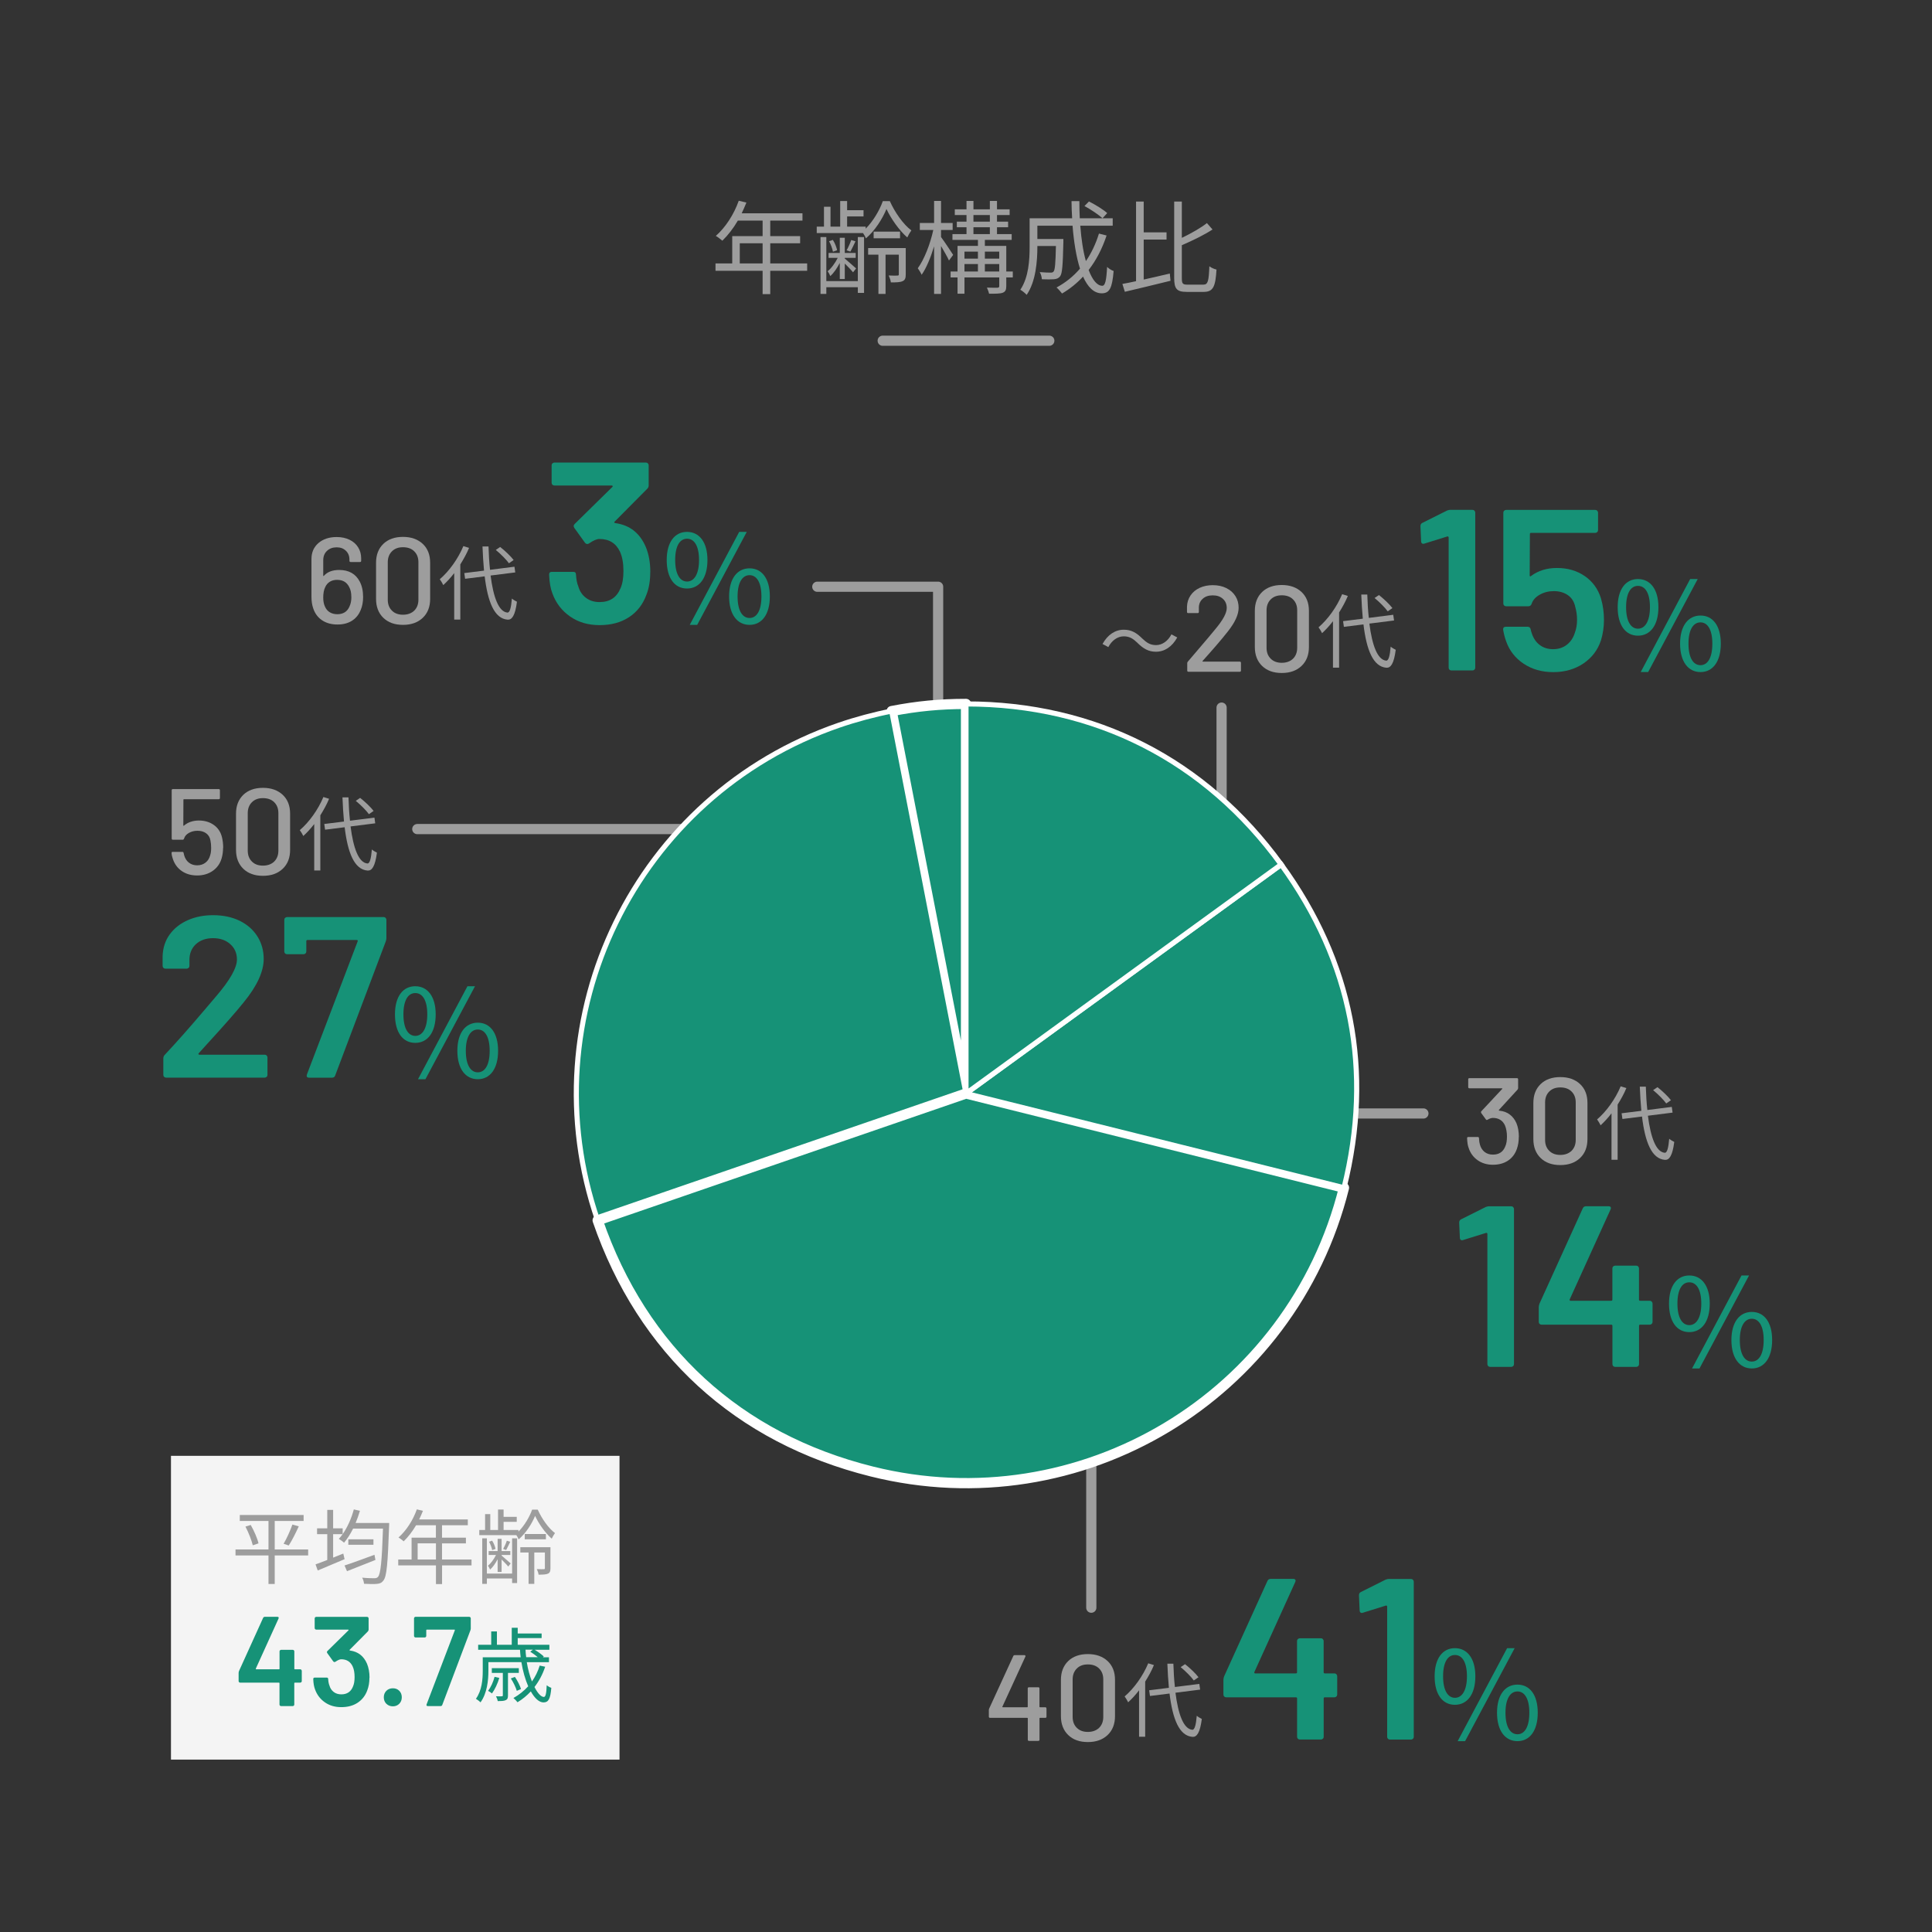 <?xml version="1.0" encoding="UTF-8"?><svg id="_レイヤー_1" xmlns="http://www.w3.org/2000/svg" width="133.7mm" height="133.7mm" viewBox="0 0 379 379"><rect x="0" y="0" width="379" height="379" fill="#333333" stroke="none"/><polyline points="160.33 115.1 184.03 115.1 184.03 149.25" style="fill:none; stroke:#9d9d9d; stroke-linecap:round; stroke-linejoin:round; stroke-width:2px;"/><line x1="143.3" y1="162.64" x2="81.86" y2="162.64" style="fill:none; stroke:#9d9d9d; stroke-linecap:round; stroke-linejoin:round; stroke-width:2px;"/><line x1="239.64" y1="162.64" x2="239.64" y2="138.81" style="fill:none; stroke:#9d9d9d; stroke-linecap:round; stroke-linejoin:round; stroke-width:2px;"/><line x1="214.08" y1="315.38" x2="214.08" y2="279.98" style="fill:none; stroke:#9d9d9d; stroke-linecap:round; stroke-linejoin:round; stroke-width:2px;"/><line x1="279.23" y1="218.43" x2="254.16" y2="218.43" style="fill:none; stroke:#9d9d9d; stroke-linecap:round; stroke-linejoin:round; stroke-width:2px;"/><rect width="379" height="379" rx="5" ry="5" style="fill:none;"/><path d="M158.34,53.12h-7.24v4.58h-1.5v-4.58h-9.24v-1.44h3.28v-5.36h5.96v-3.04h-4.86c-.9,1.54-1.96,2.9-3.04,3.94-.28-.24-.9-.74-1.28-.94,1.88-1.64,3.56-4.22,4.5-6.9l1.5.36c-.28.7-.6,1.42-.92,2.1h11.92v1.44h-6.32v3.04h5.86v1.4h-5.86v3.96h7.24v1.44ZM149.6,51.68v-3.96h-4.48v3.96h4.48Z" style="fill:#9d9d9d;"/><path d="M174.56,39.46c1,2.22,2.62,4.54,4.22,5.74-.28.38-.6.94-.8,1.38-1.6-1.4-3.2-3.68-4.08-5.58-.78,1.9-2.28,4.3-4.04,5.76-.1-.3-.34-.72-.56-1.04h-9.08v-1.26h1.42v-3.9h1.28v3.9h1.9v-5.02h1.36v1.8h3.22v1.22h-3.22v2h3.64v.4c1.44-1.44,2.72-3.58,3.36-5.4h1.38ZM168.28,46.5h1.22v10.96h-1.22v-1.12h-6.18v1.32h-1.14v-11.16h1.14v8.64h6.18v-8.64ZM164.74,51.58c-.52,1.02-1.2,2-1.86,2.58-.1-.28-.34-.7-.52-.96.7-.54,1.48-1.6,1.98-2.62h-1.8v-.96h2.2v-2.98h.98v2.98h2.14v.96h-2.14v.14c.5.42,1.88,1.62,2.22,1.94l-.6.76c-.3-.4-1.04-1.14-1.62-1.72v3.04h-.98v-3.16ZM163.38,47.06c.42.62.72,1.48.84,2.02l-.82.3c-.1-.58-.42-1.44-.76-2.06l.74-.26ZM167.82,47.34c-.34.74-.7,1.46-1,2.02l-.74-.26c.32-.56.72-1.44.9-2.02l.84.26ZM177.68,53.8c0,.7-.1,1.1-.58,1.34-.5.24-1.24.26-2.34.26-.04-.42-.24-.96-.42-1.36.84.04,1.48.04,1.7.02.24,0,.28-.08.28-.26v-3.84h-2.6v7.7h-1.4v-7.7h-2.02v-1.3h7.38v5.14ZM176.56,46.74h-5.18v-1.3h5.18v1.3Z" style="fill:#9d9d9d;"/><path d="M186.16,51.1c-.28-.64-.98-1.86-1.56-2.84v9.4h-1.36v-9.34c-.66,2.18-1.52,4.28-2.44,5.58-.16-.38-.52-.94-.76-1.28,1.24-1.66,2.46-4.78,3.04-7.5h-2.64v-1.38h2.8v-4.32h1.36v4.32h2.28v1.38h-2.28v1.38c.56.74,2.04,2.96,2.38,3.5l-.82,1.1ZM198.68,54.42h-1.28v1.7c0,.7-.14,1.08-.68,1.3-.52.2-1.38.2-2.7.2-.06-.34-.26-.86-.42-1.2.96.04,1.82.02,2.1.02.24-.02.32-.1.32-.34v-1.68h-6.82v3.2h-1.36v-3.2h-1.36v-1.16h1.36v-5.02h4v-1.18h-5v-1.14h2.76v-1.34h-1.9v-1.1h1.9v-1.3h-2.3v-1.12h2.3v-1.64h1.36v1.64h3.22v-1.64h1.4v1.64h2.48v1.12h-2.48v1.3h2.18v1.1h-2.18v1.34h2.88v1.14h-5.26v1.18h4.2v5.02h1.28v1.16ZM189.2,49.36v1.38h2.64v-1.38h-2.64ZM189.2,53.26h2.64v-1.46h-2.64v1.46ZM190.96,43.48h3.22v-1.3h-3.22v1.3ZM190.96,45.92h3.22v-1.34h-3.22v1.34ZM193.2,49.36v1.38h2.82v-1.38h-2.82ZM196.02,53.26v-1.46h-2.82v1.46h2.82Z" style="fill:#9d9d9d;"/><path d="M217.08,46.2c-.86,2.58-2.04,4.86-3.52,6.76.74,1.96,1.66,3.1,2.68,3.1.56,0,.8-1.04.94-3.7.34.34.88.68,1.28.8-.28,3.4-.82,4.38-2.34,4.38s-2.74-1.22-3.66-3.28c-1.2,1.3-2.58,2.42-4.12,3.32-.22-.3-.74-.9-1.08-1.18,1.78-.96,3.32-2.2,4.6-3.7-.72-2.26-1.2-5.2-1.46-8.42h-6.9v2.6h5.1v.64c-.1,4.48-.22,6.16-.64,6.68-.3.38-.64.52-1.2.58-.5.04-1.4.04-2.38,0-.02-.46-.18-1.02-.42-1.4.92.08,1.78.1,2.12.1.28,0,.48-.04.6-.22.28-.3.38-1.56.46-5h-3.64v.16c0,2.8-.3,6.82-2.1,9.42-.26-.3-.9-.82-1.24-1,1.64-2.44,1.82-5.86,1.82-8.44v-5.58h8.34c-.08-1.1-.1-2.22-.12-3.36h1.54c0,1.16.02,2.28.08,3.36h6.46v1.46h-6.36c.2,2.66.56,5.04,1.1,6.94,1.08-1.58,1.94-3.38,2.56-5.4l1.5.38ZM213.62,39.52c1.24.62,2.8,1.58,3.58,2.28l-.92,1.02c-.76-.7-2.28-1.72-3.54-2.4l.88-.9Z" style="fill:#9d9d9d;"/><path d="M224.36,54.84c1.64-.36,3.42-.78,5.12-1.18l.14,1.42c-3.14.78-6.5,1.58-8.96,2.16l-.48-1.54c.78-.14,1.7-.32,2.68-.54v-15.62h1.5v6.04h4.48v1.42h-4.48v7.84ZM236.06,55.84c.92,0,1.06-.72,1.18-3.6.38.3.98.54,1.4.64-.2,3.26-.6,4.38-2.5,4.38h-3.34c-1.94,0-2.46-.58-2.46-2.74v-14.98h1.5v7.12c1.84-.88,3.74-1.96,4.92-2.9l1.1,1.26c-1.66,1.08-3.92,2.18-6.02,3.08v6.44c0,1.1.16,1.3,1.12,1.3h3.1Z" style="fill:#9d9d9d;"/><path d="M189.5,214.51l-14.58-75.02c4.97-.97,9.52-1.4,14.58-1.4v76.42Z" style="fill:#169277; stroke:#fff; stroke-linejoin:round; stroke-width:2px;"/><path d="M189.5,214.51l-72.26,24.88c-13.74-39.91,7.47-83.4,47.38-97.14,3.19-1.1,6.98-2.12,10.3-2.76l14.58,75.02Z" style="fill:#169277; fill-rule:evenodd; stroke:#fff; stroke-miterlimit:10;"/><path d="M189.5,214.51l74.15,18.49c-10.21,40.95-51.69,65.88-92.64,55.66-26.21-6.53-44.98-23.73-53.77-49.27l72.26-24.88Z" style="fill:#169277; stroke:#fff; stroke-linejoin:round; stroke-width:2px;"/><path d="M189.5,214.51l61.83-44.92c13.89,19.12,18.04,40.47,12.33,63.41l-74.15-18.49Z" style="fill:#169277; fill-rule:evenodd; stroke:#fff; stroke-miterlimit:10;"/><path d="M189.5,214.51v-76.42c25.32,0,46.94,11.01,61.83,31.5l-61.83,44.92Z" style="fill:#169277; fill-rule:evenodd; stroke:#fff; stroke-miterlimit:10;"/><path d="M297.94,223.05c0,.85-.13,1.63-.38,2.35-.35.99-.94,1.76-1.75,2.29-.82.54-1.8.8-2.95.8s-2.15-.3-2.99-.89c-.84-.59-1.43-1.39-1.76-2.4-.18-.45-.28-1.09-.31-1.92,0-.16.08-.24.24-.24h1.85c.16,0,.24.08.24.24.03.58.1,1,.19,1.27.16.59.46,1.06.9,1.42.44.35.99.53,1.64.53,1.22,0,2.03-.55,2.45-1.66.21-.48.31-1.1.31-1.87,0-.82-.13-1.54-.38-2.18-.45-.99-1.25-1.49-2.4-1.49-.27,0-.62.12-1.03.36-.06.03-.11.05-.14.05-.08,0-.14-.04-.19-.12l-.91-1.25c-.03-.06-.05-.12-.05-.17s.02-.1.07-.17l4.1-4.39c.05-.08.03-.12-.05-.12h-6.38c-.16,0-.24-.08-.24-.24v-1.51c0-.16.08-.24.24-.24h9.31c.16,0,.24.08.24.24v1.73c0,.08-.04.18-.12.29l-3.65,3.98s-.04.06-.02.08c.02.02.05.04.1.06.82.08,1.5.33,2.06.76.56.42.99.99,1.3,1.69.32.78.48,1.69.48,2.71Z" style="fill:#9d9d9d;"/><path d="M302.23,227.17c-.95-.92-1.43-2.16-1.43-3.71v-7.1c0-1.55.48-2.78,1.43-3.7.95-.91,2.24-1.37,3.85-1.37s2.91.46,3.88,1.37c.97.91,1.45,2.14,1.45,3.7v7.1c0,1.55-.48,2.79-1.45,3.71-.97.92-2.26,1.38-3.88,1.38s-2.9-.46-3.85-1.38ZM308.29,225.76c.54-.54.82-1.25.82-2.15v-7.34c0-.9-.27-1.61-.82-2.15-.54-.54-1.28-.8-2.21-.8s-1.62.27-2.16.8c-.54.54-.82,1.25-.82,2.15v7.34c0,.9.27,1.61.82,2.15.54.54,1.26.8,2.16.8s1.66-.27,2.21-.8Z" style="fill:#9d9d9d;"/><path d="M319.04,213.46c-.46,1.12-1.06,2.19-1.71,3.23v10.82h-1.2v-9.11c-.69.9-1.41,1.68-2.14,2.35-.13-.29-.48-.88-.69-1.15,1.82-1.55,3.58-3.99,4.63-6.5l1.12.35ZM323.27,218.87c.54,4.24,1.58,7.11,3.3,7.27.46.03.72-.91.88-2.75.24.22.75.51.99.62-.35,2.74-.99,3.57-1.82,3.52-2.62-.19-3.91-3.51-4.51-8.5l-3.84.48-.16-1.12,3.87-.48c-.13-1.49-.24-3.07-.3-4.74h1.18c.05,1.62.14,3.17.3,4.58l4.79-.61.16,1.12-4.83.61ZM326.87,216.47c-.51-.72-1.63-1.84-2.58-2.62l.86-.58c.96.75,2.1,1.84,2.64,2.56l-.93.64Z" style="fill:#9d9d9d;"/><path d="M292.14,236.64h4.32c.15,0,.28.05.38.16.11.11.16.23.16.38v30.42c0,.15-.05.28-.16.38-.11.11-.23.16-.38.16h-4.14c-.15,0-.28-.05-.38-.16-.11-.1-.16-.23-.16-.38v-25.56c0-.06-.03-.11-.09-.16-.06-.04-.12-.05-.18-.02l-4.5,1.4c-.06.03-.13.04-.23.04-.12,0-.22-.04-.29-.14-.08-.09-.11-.21-.11-.36l-.13-2.97c0-.3.12-.51.36-.63l4.86-2.43c.24-.09.46-.14.67-.14Z" style="fill:#169277;"/><path d="M324.02,255.34c.11.11.16.23.16.38v3.6c0,.15-.05.28-.16.38-.11.11-.23.16-.38.16h-1.89c-.15,0-.22.08-.22.23v7.51c0,.15-.05.28-.16.38-.11.11-.23.16-.38.16h-4.14c-.15,0-.28-.05-.38-.16-.11-.1-.16-.23-.16-.38v-7.51c0-.15-.08-.23-.23-.23h-13.68c-.15,0-.28-.05-.38-.16-.11-.1-.16-.23-.16-.38v-2.88c0-.18.04-.41.13-.68l8.5-18.72c.12-.27.33-.41.63-.41h4.41c.21,0,.35.05.43.16.07.11.07.26-.02.47l-8.01,17.64c-.03.06-.03.12,0,.18.03.06.07.09.13.09h8.01c.15,0,.23-.07.23-.23v-6.12c0-.15.05-.28.16-.38.1-.1.23-.16.38-.16h4.14c.15,0,.28.05.38.16.1.11.16.23.16.38v6.12c0,.15.07.23.22.23h1.89c.15,0,.28.05.38.16Z" style="fill:#169277;"/><path d="M327.41,255.73c0-3.53,1.58-5.52,3.98-5.52s4.01,1.99,4.01,5.52-1.58,5.59-4.01,5.59-3.98-2.04-3.98-5.59ZM333.74,255.73c0-2.81-.96-4.18-2.35-4.18s-2.33,1.37-2.33,4.18.96,4.22,2.33,4.22,2.35-1.42,2.35-4.22ZM341.62,250.21h1.49l-9.72,18.24h-1.46l9.7-18.24ZM339.65,262.88c0-3.53,1.61-5.52,4.01-5.52s3.98,1.99,3.98,5.52-1.58,5.57-3.98,5.57-4.01-2.02-4.01-5.57ZM345.98,262.88c0-2.81-.96-4.18-2.33-4.18s-2.35,1.37-2.35,4.18.96,4.22,2.35,4.22,2.33-1.42,2.33-4.22Z" style="fill:#169277;"/><path d="M205.29,335.17v1.58c0,.16-.08.24-.24.24h-1.03c-.06,0-.1.03-.1.1v4.18c0,.16-.08.24-.24.24h-1.82c-.16,0-.24-.08-.24-.24v-4.18c0-.06-.03-.1-.1-.1h-7.3c-.16,0-.24-.08-.24-.24v-1.3c0-.08.02-.18.07-.29l4.73-10.3c.05-.11.14-.17.26-.17h1.92c.08,0,.14.03.18.08.04.06.04.12.01.2l-4.51,9.82s-.02.06,0,.08c.02.02.04.04.07.04h4.8c.06,0,.1-.03.1-.1v-3.58c0-.16.08-.24.24-.24h1.82c.16,0,.24.08.24.24v3.58c0,.06.03.1.1.1h1.03c.16,0,.24.08.24.24Z" style="fill:#9d9d9d;"/><path d="M209.55,340.36c-.95-.92-1.43-2.16-1.43-3.71v-7.1c0-1.55.48-2.78,1.43-3.7.95-.91,2.24-1.37,3.85-1.37s2.91.46,3.88,1.37c.97.91,1.45,2.14,1.45,3.7v7.1c0,1.55-.48,2.79-1.45,3.71-.97.92-2.26,1.38-3.88,1.38s-2.9-.46-3.85-1.38ZM215.61,338.95c.54-.54.82-1.25.82-2.15v-7.34c0-.9-.27-1.61-.82-2.15-.54-.54-1.28-.8-2.21-.8s-1.62.27-2.16.8c-.54.54-.82,1.25-.82,2.15v7.34c0,.9.27,1.61.82,2.15.54.54,1.26.8,2.16.8s1.66-.27,2.21-.8Z" style="fill:#9d9d9d;"/><path d="M226.36,326.65c-.46,1.12-1.06,2.19-1.71,3.23v10.82h-1.2v-9.11c-.69.9-1.41,1.68-2.14,2.35-.13-.29-.48-.88-.69-1.15,1.82-1.55,3.58-3.99,4.63-6.5l1.12.35ZM230.59,332.06c.54,4.24,1.58,7.11,3.3,7.27.46.03.72-.91.88-2.75.24.22.75.51.99.62-.35,2.74-.99,3.57-1.82,3.52-2.62-.19-3.91-3.51-4.51-8.5l-3.84.48-.16-1.12,3.87-.48c-.13-1.49-.24-3.07-.3-4.74h1.18c.05,1.62.14,3.17.3,4.58l4.79-.61.16,1.12-4.83.61ZM234.19,329.66c-.51-.72-1.63-1.84-2.58-2.62l.86-.58c.96.75,2.1,1.84,2.64,2.56l-.93.64Z" style="fill:#9d9d9d;"/><path d="M262.16,328.44c.11.11.16.23.16.38v3.6c0,.15-.05.28-.16.38-.11.11-.23.16-.38.16h-1.89c-.15,0-.22.08-.22.23v7.51c0,.15-.05.28-.16.38-.11.11-.23.16-.38.16h-4.14c-.15,0-.28-.05-.38-.16-.11-.1-.16-.23-.16-.38v-7.51c0-.15-.08-.23-.23-.23h-13.68c-.15,0-.28-.05-.38-.16-.11-.1-.16-.23-.16-.38v-2.88c0-.18.04-.41.13-.68l8.5-18.72c.12-.27.33-.41.63-.41h4.41c.21,0,.35.05.43.16.07.11.07.26-.02.47l-8.01,17.64c-.03.06-.03.12,0,.18.03.06.07.09.13.09h8.01c.15,0,.23-.07.23-.23v-6.12c0-.15.05-.28.16-.38s.23-.16.38-.16h4.14c.15,0,.28.05.38.16.1.11.16.23.16.38v6.12c0,.15.07.23.22.23h1.89c.15,0,.28.05.38.16Z" style="fill:#169277;"/><path d="M272.48,309.75h4.32c.15,0,.28.05.38.16.11.11.16.23.16.38v30.42c0,.15-.05.28-.16.38-.11.11-.23.16-.38.16h-4.14c-.15,0-.28-.05-.38-.16-.11-.1-.16-.23-.16-.38v-25.56c0-.06-.03-.11-.09-.16-.06-.04-.12-.05-.18-.02l-4.5,1.4c-.06.03-.13.04-.23.04-.12,0-.22-.04-.29-.14-.08-.09-.11-.21-.11-.36l-.13-2.97c0-.3.12-.51.36-.63l4.86-2.43c.24-.09.46-.14.67-.14Z" style="fill:#169277;"/><path d="M281.43,328.84c0-3.53,1.58-5.52,3.98-5.52s4.01,1.99,4.01,5.52-1.58,5.59-4.01,5.59-3.98-2.04-3.98-5.59ZM287.77,328.84c0-2.81-.96-4.18-2.35-4.18s-2.33,1.37-2.33,4.18.96,4.22,2.33,4.22,2.35-1.42,2.35-4.22ZM295.64,323.32h1.49l-9.72,18.24h-1.46l9.7-18.24ZM293.67,335.99c0-3.53,1.61-5.52,4.01-5.52s3.98,1.99,3.98,5.52-1.58,5.57-3.98,5.57-4.01-2.02-4.01-5.57ZM300.01,335.99c0-2.81-.96-4.18-2.33-4.18s-2.35,1.37-2.35,4.18.96,4.22,2.35,4.22,2.33-1.42,2.33-4.22Z" style="fill:#169277;"/><path d="M43.76,166.31c0,.75-.1,1.45-.29,2.09-.3,1.02-.88,1.84-1.74,2.44-.86.6-1.88.9-3.06.9s-2.17-.29-3-.86-1.42-1.36-1.75-2.35c-.16-.45-.25-.84-.26-1.18v-.05c0-.13.07-.19.22-.19h1.9c.14,0,.22.07.24.22.02.11.06.28.12.5.18.59.48,1.06.92,1.4.44.34.97.52,1.6.52.66,0,1.21-.18,1.67-.54s.76-.86.92-1.5c.11-.34.17-.8.17-1.39,0-.53-.05-1.02-.14-1.46-.11-.61-.4-1.08-.85-1.4-.46-.33-1.02-.49-1.69-.49-.62,0-1.18.14-1.68.42-.5.28-.82.65-.96,1.12-.05.14-.14.22-.26.22h-1.92c-.16,0-.24-.08-.24-.24v-9.46c0-.16.08-.24.24-.24h8.98c.16,0,.24.08.24.24v1.51c0,.16-.08.24-.24.24h-6.82c-.06,0-.1.03-.1.1l-.02,5.02c0,.1.04.12.12.07.38-.34.83-.59,1.33-.76.5-.17,1.04-.25,1.6-.25,1.12,0,2.08.28,2.89.84.81.56,1.35,1.34,1.62,2.35.18.7.26,1.43.26,2.18Z" style="fill:#9d9d9d;"/><path d="M47.73,170.43c-.95-.92-1.43-2.16-1.43-3.71v-7.1c0-1.55.48-2.78,1.43-3.7.95-.91,2.24-1.37,3.85-1.37s2.91.46,3.88,1.37c.97.91,1.45,2.14,1.45,3.7v7.1c0,1.55-.48,2.79-1.45,3.71-.97.92-2.26,1.38-3.88,1.38s-2.9-.46-3.85-1.38ZM53.79,169.01c.54-.54.82-1.25.82-2.15v-7.34c0-.9-.27-1.61-.82-2.15-.54-.54-1.28-.8-2.21-.8s-1.62.27-2.16.8c-.54.54-.82,1.25-.82,2.15v7.34c0,.9.27,1.61.82,2.15.54.54,1.26.8,2.16.8s1.66-.27,2.21-.8Z" style="fill:#9d9d9d;"/><path d="M64.55,156.71c-.46,1.12-1.06,2.19-1.71,3.23v10.82h-1.2v-9.11c-.69.9-1.41,1.68-2.14,2.35-.13-.29-.48-.88-.69-1.15,1.82-1.55,3.58-3.99,4.63-6.5l1.12.35ZM68.77,162.12c.54,4.24,1.58,7.11,3.3,7.27.46.03.72-.91.88-2.75.24.22.75.51.99.62-.35,2.74-.99,3.57-1.82,3.52-2.62-.19-3.91-3.51-4.51-8.5l-3.84.48-.16-1.12,3.87-.48c-.13-1.49-.24-3.07-.3-4.74h1.18c.05,1.62.14,3.17.3,4.58l4.79-.61.16,1.12-4.83.61ZM72.37,159.72c-.51-.72-1.63-1.84-2.58-2.62l.86-.58c.96.75,2.1,1.84,2.64,2.56l-.93.64Z" style="fill:#9d9d9d;"/><path d="M38.95,206.81c.01.06.07.09.16.09h12.82c.15,0,.28.05.38.16.1.11.16.23.16.38v3.42c0,.15-.05.28-.16.38-.11.11-.23.16-.38.16h-19.35c-.15,0-.28-.05-.38-.16-.11-.1-.16-.23-.16-.38v-3.24c0-.27.09-.49.27-.68,2.28-2.43,4.92-5.41,7.92-8.95l2.11-2.48c2.76-3.21,4.14-5.64,4.14-7.29,0-1.23-.44-2.23-1.31-3.01-.87-.78-2-1.17-3.38-1.17s-2.5.39-3.35,1.17c-.85.78-1.28,1.82-1.28,3.1v1.17c0,.15-.05.28-.16.38-.11.11-.23.16-.38.16h-4.18c-.15,0-.28-.05-.38-.16-.11-.1-.16-.23-.16-.38v-1.94c.06-1.62.52-3.03,1.39-4.23.87-1.2,2.05-2.13,3.53-2.79,1.48-.66,3.14-.99,4.97-.99,2.01,0,3.76.38,5.27,1.12,1.5.75,2.65,1.78,3.46,3.08.81,1.31,1.21,2.77,1.21,4.39,0,2.46-1.3,5.3-3.92,8.5-1.44,1.8-3.81,4.5-7.11,8.1l-1.71,1.89c-.06.06-.08.12-.07.18Z" style="fill:#169277;"/><path d="M60.21,210.77l9.95-26.1c.06-.18,0-.27-.18-.27h-9.67c-.15,0-.22.08-.22.23v2.02c0,.15-.05.28-.16.38-.11.11-.23.16-.38.16h-3.24c-.15,0-.28-.05-.38-.16-.11-.1-.16-.23-.16-.38v-6.21c0-.15.05-.28.16-.38.11-.1.23-.16.38-.16h18.95c.15,0,.28.05.38.16.11.11.16.23.16.38v3.6c0,.18-.04.41-.14.68l-9.9,26.24c-.09.3-.3.45-.63.45h-4.46c-.45,0-.6-.21-.45-.63Z" style="fill:#169277;"/><path d="M77.48,198.99c0-3.53,1.58-5.52,3.98-5.52s4.01,1.99,4.01,5.52-1.58,5.59-4.01,5.59-3.98-2.04-3.98-5.59ZM83.82,198.99c0-2.81-.96-4.18-2.35-4.18s-2.33,1.37-2.33,4.18.96,4.22,2.33,4.22,2.35-1.42,2.35-4.22ZM91.69,193.47h1.49l-9.72,18.24h-1.46l9.7-18.24ZM89.72,206.14c0-3.53,1.61-5.52,4.01-5.52s3.98,1.99,3.98,5.52-1.58,5.57-3.98,5.57-4.01-2.02-4.01-5.57ZM96.06,206.14c0-2.81-.96-4.18-2.33-4.18s-2.35,1.37-2.35,4.18.96,4.22,2.35,4.22,2.33-1.42,2.33-4.22Z" style="fill:#169277;"/><path d="M223.17,126.14c-.86-.82-1.55-1.31-2.72-1.31-1.26,0-2.37.85-3.03,2.11l-1.14-.61c1.01-1.82,2.48-2.8,4.18-2.8,1.46,0,2.48.59,3.6,1.71.86.82,1.57,1.31,2.72,1.31,1.26,0,2.37-.85,3.02-2.11l1.14.61c-1.01,1.82-2.48,2.8-4.18,2.8-1.46,0-2.48-.61-3.6-1.71Z" style="fill:#9d9d9d;"/><path d="M235.91,129.75s.04.04.07.04h7.22c.16,0,.24.08.24.24v1.51c0,.16-.08.24-.24.24h-10.06c-.16,0-.24-.08-.24-.24v-1.46c0-.11.04-.21.12-.29.54-.62,1.79-2.09,3.74-4.39l1.66-1.99c1.49-1.78,2.23-3.15,2.23-4.13,0-.75-.25-1.36-.76-1.81-.5-.46-1.17-.68-2-.68s-1.5.23-1.99.7c-.5.46-.74,1.07-.72,1.82v.72c0,.16-.08.24-.24.24h-1.85c-.16,0-.24-.08-.24-.24v-1.03c.03-.83.27-1.57.71-2.21.44-.64,1.04-1.13,1.79-1.48.75-.34,1.6-.52,2.54-.52,1.02,0,1.92.19,2.69.58.77.38,1.36.91,1.78,1.58s.62,1.43.62,2.28c0,1.33-.72,2.9-2.16,4.7-.64.82-1.4,1.73-2.28,2.75s-1.76,2.01-2.64,2.99c-.02.03-.02.06,0,.08Z" style="fill:#9d9d9d;"/><path d="M247.59,130.64c-.95-.92-1.43-2.16-1.43-3.71v-7.1c0-1.55.48-2.78,1.43-3.7.95-.91,2.24-1.37,3.85-1.37s2.91.46,3.88,1.37c.97.91,1.45,2.14,1.45,3.7v7.1c0,1.55-.48,2.79-1.45,3.71-.97.92-2.26,1.38-3.88,1.38s-2.9-.46-3.85-1.38ZM253.65,129.22c.54-.54.82-1.25.82-2.15v-7.34c0-.9-.27-1.61-.82-2.15-.54-.54-1.28-.8-2.21-.8s-1.62.27-2.16.8c-.54.54-.82,1.25-.82,2.15v7.34c0,.9.27,1.61.82,2.15.54.54,1.26.8,2.16.8s1.66-.27,2.21-.8Z" style="fill:#9d9d9d;"/><path d="M264.4,116.92c-.46,1.12-1.06,2.19-1.71,3.23v10.82h-1.2v-9.11c-.69.9-1.41,1.68-2.14,2.35-.13-.29-.48-.88-.69-1.15,1.82-1.55,3.58-3.99,4.63-6.5l1.12.35ZM268.63,122.33c.54,4.24,1.58,7.11,3.3,7.27.46.03.72-.91.88-2.75.24.22.75.51.99.62-.35,2.74-.99,3.57-1.82,3.52-2.62-.19-3.91-3.51-4.51-8.5l-3.84.48-.16-1.12,3.87-.48c-.13-1.49-.24-3.07-.3-4.74h1.18c.05,1.62.14,3.17.3,4.58l4.79-.61.16,1.12-4.83.61ZM272.23,119.93c-.51-.72-1.63-1.84-2.58-2.62l.86-.58c.96.75,2.1,1.84,2.64,2.56l-.93.64Z" style="fill:#9d9d9d;"/><path d="M284.54,100.02h4.32c.15,0,.28.05.38.16.11.11.16.23.16.38v30.42c0,.15-.05.28-.16.38-.11.11-.23.16-.38.16h-4.14c-.15,0-.28-.05-.38-.16-.11-.1-.16-.23-.16-.38v-25.56c0-.06-.03-.11-.09-.16-.06-.04-.12-.05-.18-.02l-4.5,1.4c-.06.03-.13.04-.23.04-.12,0-.22-.04-.29-.14-.08-.09-.11-.21-.11-.36l-.13-2.97c0-.3.12-.51.36-.63l4.86-2.43c.24-.09.46-.14.67-.14Z" style="fill:#169277;"/><path d="M314.65,121.58c0,1.41-.2,2.75-.58,4.01-.63,1.92-1.79,3.44-3.46,4.57-1.68,1.12-3.64,1.69-5.89,1.69s-4.16-.55-5.81-1.64c-1.65-1.09-2.81-2.57-3.46-4.43-.24-.66-.44-1.41-.58-2.25v-.09c0-.33.18-.49.54-.49h4.28c.3,0,.5.17.58.49.03.18.1.45.22.81.33.99.86,1.76,1.58,2.29.72.54,1.59.81,2.61.81s1.95-.29,2.7-.88,1.28-1.39,1.58-2.41c.27-.72.41-1.54.41-2.48,0-.87-.12-1.72-.36-2.56-.21-.99-.69-1.75-1.44-2.27-.75-.52-1.67-.79-2.75-.79-1.02,0-1.94.23-2.77.7-.83.47-1.36,1.07-1.6,1.82-.12.3-.33.45-.63.45h-4.37c-.15,0-.28-.05-.38-.16-.11-.1-.16-.23-.16-.38v-17.82c0-.15.05-.28.16-.38.11-.1.23-.16.38-.16h17.5c.15,0,.28.05.38.16.1.11.16.23.16.38v3.42c0,.15-.05.28-.16.38-.11.11-.23.16-.38.16h-12.6c-.15,0-.23.08-.23.23l-.04,8.1c0,.12.03.19.09.2.06.02.12,0,.18-.07,1.41-1.05,3.1-1.57,5.08-1.57,2.1,0,3.92.53,5.47,1.6,1.54,1.07,2.6,2.53,3.17,4.39.39,1.35.58,2.74.58,4.18Z" style="fill:#169277;"/><path d="M317.34,119.11c0-3.53,1.58-5.52,3.98-5.52s4.01,1.99,4.01,5.52-1.58,5.59-4.01,5.59-3.98-2.04-3.98-5.59ZM323.67,119.11c0-2.81-.96-4.18-2.35-4.18s-2.33,1.37-2.33,4.18.96,4.22,2.33,4.22,2.35-1.42,2.35-4.22ZM331.55,113.59h1.49l-9.72,18.24h-1.46l9.7-18.24ZM329.58,126.27c0-3.53,1.61-5.52,4.01-5.52s3.98,1.99,3.98,5.52-1.58,5.57-3.98,5.57-4.01-2.02-4.01-5.57ZM335.91,126.27c0-2.81-.96-4.18-2.33-4.18s-2.35,1.37-2.35,4.18.96,4.22,2.35,4.22,2.33-1.42,2.33-4.22Z" style="fill:#169277;"/><path d="M71.23,117.11c0,.98-.16,1.83-.48,2.57-.37.91-.94,1.61-1.72,2.1-.78.49-1.72.73-2.82.73-1.18,0-2.19-.27-3.01-.82-.82-.54-1.4-1.31-1.74-2.3-.24-.67-.36-1.45-.36-2.33v-7.39c0-1.31.46-2.36,1.37-3.14s2.1-1.18,3.58-1.18c.94,0,1.78.18,2.51.53.73.35,1.29.84,1.69,1.48.4.63.6,1.36.6,2.17v.48c0,.16-.08.24-.24.24h-1.82c-.16,0-.24-.08-.24-.24v-.22c0-.72-.23-1.3-.7-1.75-.46-.45-1.06-.67-1.8-.67-.78,0-1.42.23-1.91.7-.49.46-.73,1.08-.73,1.85v3.02s.01.05.04.06.05,0,.08-.04c.69-.77,1.69-1.15,3-1.15,1.89,0,3.23.75,4.03,2.26.45.85.67,1.86.67,3.05ZM68.92,117.11c0-.82-.14-1.47-.43-1.97-.46-.93-1.25-1.39-2.35-1.39-.56,0-1.04.12-1.44.37-.4.25-.7.6-.91,1.07-.26.53-.38,1.21-.38,2.04,0,.67.1,1.24.31,1.7.21.51.52.9.94,1.16.42.26.92.4,1.51.4,1.17,0,1.97-.51,2.4-1.54.24-.51.36-1.13.36-1.85Z" style="fill:#9d9d9d;"/><path d="M75.2,121.2c-.95-.92-1.43-2.16-1.43-3.71v-7.1c0-1.55.48-2.78,1.43-3.7.95-.91,2.24-1.37,3.85-1.37s2.91.46,3.88,1.37c.97.91,1.45,2.14,1.45,3.7v7.1c0,1.55-.48,2.79-1.45,3.71-.97.92-2.26,1.38-3.88,1.38s-2.9-.46-3.85-1.38ZM81.26,119.79c.54-.54.82-1.25.82-2.15v-7.34c0-.9-.27-1.61-.82-2.15-.54-.54-1.28-.8-2.21-.8s-1.62.27-2.16.8c-.54.54-.82,1.25-.82,2.15v7.34c0,.9.27,1.61.82,2.15.54.54,1.26.8,2.16.8s1.66-.27,2.21-.8Z" style="fill:#9d9d9d;"/><path d="M92.01,107.49c-.46,1.12-1.06,2.19-1.71,3.23v10.82h-1.2v-9.11c-.69.9-1.41,1.68-2.14,2.35-.13-.29-.48-.88-.69-1.15,1.82-1.55,3.58-3.99,4.63-6.5l1.12.35ZM96.24,112.9c.54,4.24,1.58,7.11,3.3,7.27.46.03.72-.91.88-2.75.24.22.75.51.99.62-.35,2.74-.99,3.57-1.82,3.52-2.62-.19-3.91-3.51-4.51-8.5l-3.84.48-.16-1.12,3.87-.48c-.13-1.49-.24-3.07-.3-4.74h1.18c.05,1.62.14,3.17.3,4.58l4.79-.61.16,1.12-4.83.61ZM99.84,110.5c-.51-.72-1.63-1.84-2.58-2.62l.86-.58c.96.75,2.1,1.84,2.64,2.56l-.93.64Z" style="fill:#9d9d9d;"/><path d="M127.56,112.24c0,1.68-.25,3.17-.76,4.45-.69,1.89-1.83,3.35-3.42,4.39-1.59,1.04-3.51,1.55-5.76,1.55s-4.15-.56-5.78-1.69-2.8-2.65-3.49-4.57c-.36-.93-.57-2.14-.63-3.65,0-.36.18-.54.54-.54h4.19c.36,0,.54.18.54.54.06.96.21,1.73.45,2.29.27.96.77,1.72,1.51,2.27.73.56,1.63.83,2.68.83,1.98,0,3.34-.9,4.09-2.7.39-.87.58-1.99.58-3.38,0-1.53-.22-2.79-.67-3.78-.78-1.68-2.13-2.52-4.05-2.52-.51,0-1.2.3-2.07.9-.12.06-.22.09-.32.09-.15,0-.3-.09-.45-.27l-2.07-2.88c-.09-.15-.13-.27-.13-.36,0-.15.06-.29.18-.41l7.42-7.29c.06-.06.08-.12.04-.18s-.09-.09-.18-.09h-11.25c-.15,0-.28-.05-.38-.16-.11-.1-.16-.23-.16-.38v-3.42c0-.15.05-.28.16-.38.11-.1.23-.16.38-.16h17.96c.15,0,.28.05.38.16.1.11.16.23.16.38v3.92c0,.27-.09.5-.27.67l-6.43,6.48c-.12.12-.06.21.18.27,2.79.39,4.77,1.94,5.94,4.64.6,1.44.9,3.09.9,4.95Z" style="fill:#169277;"/><path d="M130.79,109.86c0-3.53,1.58-5.52,3.98-5.52s4.01,1.99,4.01,5.52-1.58,5.59-4.01,5.59-3.98-2.04-3.98-5.59ZM137.13,109.86c0-2.81-.96-4.18-2.35-4.18s-2.33,1.37-2.33,4.18.96,4.22,2.33,4.22,2.35-1.42,2.35-4.22ZM145,104.34h1.49l-9.72,18.24h-1.46l9.7-18.24ZM143.03,117.01c0-3.53,1.61-5.52,4.01-5.52s3.98,1.99,3.98,5.52-1.58,5.57-3.98,5.57-4.01-2.02-4.01-5.57ZM149.37,117.01c0-2.81-.96-4.18-2.33-4.18s-2.35,1.37-2.35,4.18.96,4.22,2.35,4.22,2.33-1.42,2.33-4.22Z" style="fill:#169277;"/><line x1="173.16" y1="66.84" x2="205.84" y2="66.84" style="fill:none; stroke:#9d9d9d; stroke-linecap:round; stroke-linejoin:round; stroke-width:2px;"/><rect x="33.54" y="285.59" width="87.99" height="59.59" style="fill:#f4f4f4;"/><path d="M60.45,305.13h-6.56v5.6h-1.22v-5.6h-6.47v-1.17h6.47v-5.59h-5.63v-1.17h12.52v1.17h-5.67v5.59h6.56v1.17ZM49.19,299.16c.66,1.15,1.31,2.66,1.52,3.6l-1.12.38c-.22-.94-.83-2.5-1.44-3.67l1.04-.32ZM55.63,302.85c.59-.99,1.33-2.62,1.73-3.78l1.25.35c-.58,1.28-1.34,2.8-1.97,3.76l-1.01-.34Z" style="fill:#9d9d9d;"/><path d="M76.35,298.77s-.02.45-.02.62c-.26,7.33-.46,9.88-1.12,10.66-.35.48-.72.61-1.3.66-.54.06-1.52.03-2.5-.02-.02-.34-.16-.86-.37-1.2,1.06.11,2.03.11,2.42.11.3,0,.5-.05.69-.26.51-.56.77-3.01.98-9.48h-5.86c-.53,1.07-1.14,2.02-1.78,2.77-.21-.21-.74-.59-1.02-.75.26-.29.51-.59.75-.93h-1.87v4.61c.66-.26,1.33-.53,1.99-.8l.26,1.1c-1.83.78-3.78,1.6-5.27,2.22l-.43-1.2c.64-.22,1.44-.53,2.3-.86v-5.07h-2v-1.14h2v-3.62h1.15v3.62h1.87v1.14c.94-1.34,1.71-3.07,2.19-4.85l1.2.27c-.24.82-.53,1.62-.85,2.39h6.58ZM73.66,306.01c-1.94.77-4.02,1.6-5.59,2.21l-.48-1.12c1.44-.46,3.7-1.3,5.87-2.1l.19,1.01ZM73.26,301.97v1.07h-4.93v-1.07h4.93Z" style="fill:#9d9d9d;"/><path d="M92.51,307.08h-5.79v3.67h-1.2v-3.67h-7.4v-1.15h2.62v-4.29h4.77v-2.43h-3.89c-.72,1.23-1.57,2.32-2.43,3.15-.22-.19-.72-.59-1.02-.75,1.5-1.31,2.85-3.38,3.6-5.52l1.2.29c-.22.56-.48,1.14-.74,1.68h9.54v1.15h-5.06v2.43h4.69v1.12h-4.69v3.17h5.79v1.15ZM85.52,305.93v-3.17h-3.59v3.17h3.59Z" style="fill:#9d9d9d;"/><path d="M105.49,296.15c.8,1.78,2.1,3.63,3.38,4.59-.22.3-.48.75-.64,1.1-1.28-1.12-2.56-2.95-3.26-4.47-.62,1.52-1.83,3.44-3.23,4.61-.08-.24-.27-.58-.45-.83h-7.27v-1.01h1.14v-3.12h1.02v3.12h1.52v-4.02h1.09v1.44h2.58v.98h-2.58v1.6h2.91v.32c1.15-1.15,2.18-2.87,2.69-4.32h1.1ZM100.46,301.78h.98v8.77h-.98v-.9h-4.95v1.06h-.91v-8.93h.91v6.91h4.95v-6.91ZM97.63,305.85c-.42.82-.96,1.6-1.49,2.06-.08-.22-.27-.56-.42-.77.56-.43,1.18-1.28,1.58-2.1h-1.44v-.77h1.76v-2.39h.78v2.39h1.71v.77h-1.71v.11c.4.34,1.5,1.3,1.78,1.55l-.48.61c-.24-.32-.83-.91-1.3-1.38v2.43h-.78v-2.53ZM96.54,302.23c.34.5.58,1.18.67,1.62l-.66.24c-.08-.46-.34-1.15-.61-1.65l.59-.21ZM100.09,302.45c-.27.59-.56,1.17-.8,1.62l-.59-.21c.26-.45.58-1.15.72-1.62l.67.21ZM107.98,307.62c0,.56-.08.88-.46,1.07-.4.19-.99.21-1.87.21-.03-.34-.19-.77-.34-1.09.67.03,1.18.03,1.36.02.19,0,.22-.06.22-.21v-3.07h-2.08v6.16h-1.12v-6.16h-1.62v-1.04h5.91v4.11ZM107.09,301.97h-4.15v-1.04h4.15v1.04Z" style="fill:#9d9d9d;"/><path d="M59.11,327.57c.06.06.09.13.09.21v2c0,.08-.03.15-.09.21-.06.06-.13.09-.21.09h-1.05c-.08,0-.12.04-.12.12v4.18c0,.08-.03.15-.09.21-.06.06-.13.09-.21.09h-2.3c-.08,0-.15-.03-.21-.09-.06-.06-.09-.13-.09-.21v-4.18c0-.08-.04-.12-.12-.12h-7.6c-.08,0-.15-.03-.21-.09-.06-.06-.09-.13-.09-.21v-1.6c0-.1.03-.23.08-.38l4.72-10.4c.07-.15.18-.23.35-.23h2.45c.12,0,.2.03.24.09.04.06.04.15-.01.26l-4.45,9.8s-.02.07,0,.1c.02.03.04.05.08.05h4.45c.08,0,.12-.04.12-.12v-3.4c0-.08.03-.15.09-.21.06-.06.13-.09.21-.09h2.3c.08,0,.15.03.21.09.06.06.09.13.09.21v3.4c0,.08.04.12.12.12h1.05c.08,0,.15.03.21.09Z" style="fill:#169277;"/><path d="M72.47,329.11c0,.93-.14,1.76-.42,2.48-.38,1.05-1.02,1.86-1.9,2.44-.88.58-1.95.86-3.2.86s-2.3-.31-3.21-.94-1.55-1.47-1.94-2.54c-.2-.52-.32-1.19-.35-2.02,0-.2.1-.3.3-.3h2.33c.2,0,.3.1.3.3.03.53.12.96.25,1.27.15.53.43.95.84,1.26.41.31.9.46,1.49.46,1.1,0,1.86-.5,2.27-1.5.22-.48.33-1.11.33-1.88,0-.85-.12-1.55-.38-2.1-.43-.93-1.18-1.4-2.25-1.4-.28,0-.67.17-1.15.5-.07.03-.12.05-.17.05-.08,0-.17-.05-.25-.15l-1.15-1.6c-.05-.08-.08-.15-.08-.2,0-.08.03-.16.1-.22l4.12-4.05s.04-.07.03-.1c-.02-.03-.05-.05-.1-.05h-6.25c-.08,0-.15-.03-.21-.09-.06-.06-.09-.13-.09-.21v-1.9c0-.08.03-.15.09-.21.06-.06.13-.09.21-.09h9.98c.08,0,.15.03.21.09.06.06.09.13.09.21v2.18c0,.15-.05.27-.15.38l-3.57,3.6c-.07.07-.03.12.1.15,1.55.22,2.65,1.07,3.3,2.57.33.8.5,1.72.5,2.75Z" style="fill:#169277;"/><path d="M75.79,334.23c-.33-.33-.5-.76-.5-1.27s.17-.94.5-1.27c.33-.33.76-.5,1.28-.5s.94.17,1.26.5c.33.33.49.76.49,1.27s-.17.94-.5,1.27-.75.5-1.25.5-.94-.17-1.28-.5Z" style="fill:#169277;"/><path d="M83.69,334.33l5.53-14.5c.03-.1,0-.15-.1-.15h-5.38c-.08,0-.12.04-.12.12v1.12c0,.08-.03.15-.09.21-.06.06-.13.09-.21.09h-1.8c-.08,0-.15-.03-.21-.09-.06-.06-.09-.13-.09-.21v-3.45c0-.08.03-.15.09-.21.06-.06.13-.09.21-.09h10.53c.08,0,.15.03.21.09.06.06.09.13.09.21v2c0,.1-.03.23-.08.38l-5.5,14.58c-.05.17-.17.25-.35.25h-2.48c-.25,0-.33-.12-.25-.35Z" style="fill:#169277;"/><path d="M106.95,326.95c-.5,1.52-1.22,2.85-2.1,3.99.62,1.23,1.3,1.95,1.84,1.95.34,0,.5-.69.56-2.3.26.22.61.42.9.51-.18,2.22-.58,2.86-1.54,2.86-.85,0-1.73-.82-2.48-2.16-.77.83-1.65,1.55-2.61,2.13-.16-.22-.56-.64-.8-.83,1.09-.61,2.06-1.39,2.9-2.3-.58-1.33-1.06-2.98-1.34-4.74h-6.47v1.73c0,1.82-.26,4.4-1.55,6.16-.19-.21-.66-.56-.9-.7,1.18-1.62,1.34-3.84,1.34-5.47v-2.67h7.44c-.06-.48-.11-.98-.13-1.47h-8.21v-.99h2.56v-2.61h1.12v2.61h2.91v-3.33h1.17v1.12h4.69v.9h-4.69v1.31h6.21v.99h-2.88c.67.4,1.41.94,1.78,1.31l-.16.16h1.18v.96h-4.35c.22,1.42.59,2.71,1.01,3.78.66-.93,1.17-1.97,1.52-3.11l1.07.22ZM97.95,329.14c-.32,1.12-.88,2.29-1.44,3.06-.18-.16-.56-.4-.77-.51.56-.72,1.01-1.73,1.28-2.75l.93.21ZM99.65,328.17v4.4c0,.51-.08.78-.43.94-.34.18-.86.19-1.58.19-.05-.3-.19-.67-.34-.94.56.02,1.01.02,1.15,0,.16-.02.19-.05.19-.19v-4.4h-2.16v-.93h5.3v.93h-2.13ZM101.38,331.69c-.19-.66-.67-1.67-1.17-2.43l.8-.3c.51.74,1.01,1.76,1.2,2.38l-.83.35ZM103.09,323.62c.03.5.06.99.13,1.47h2.27c-.43-.37-.99-.77-1.47-1.07l.51-.4h-1.44Z" style="fill:#169277;"/></svg>